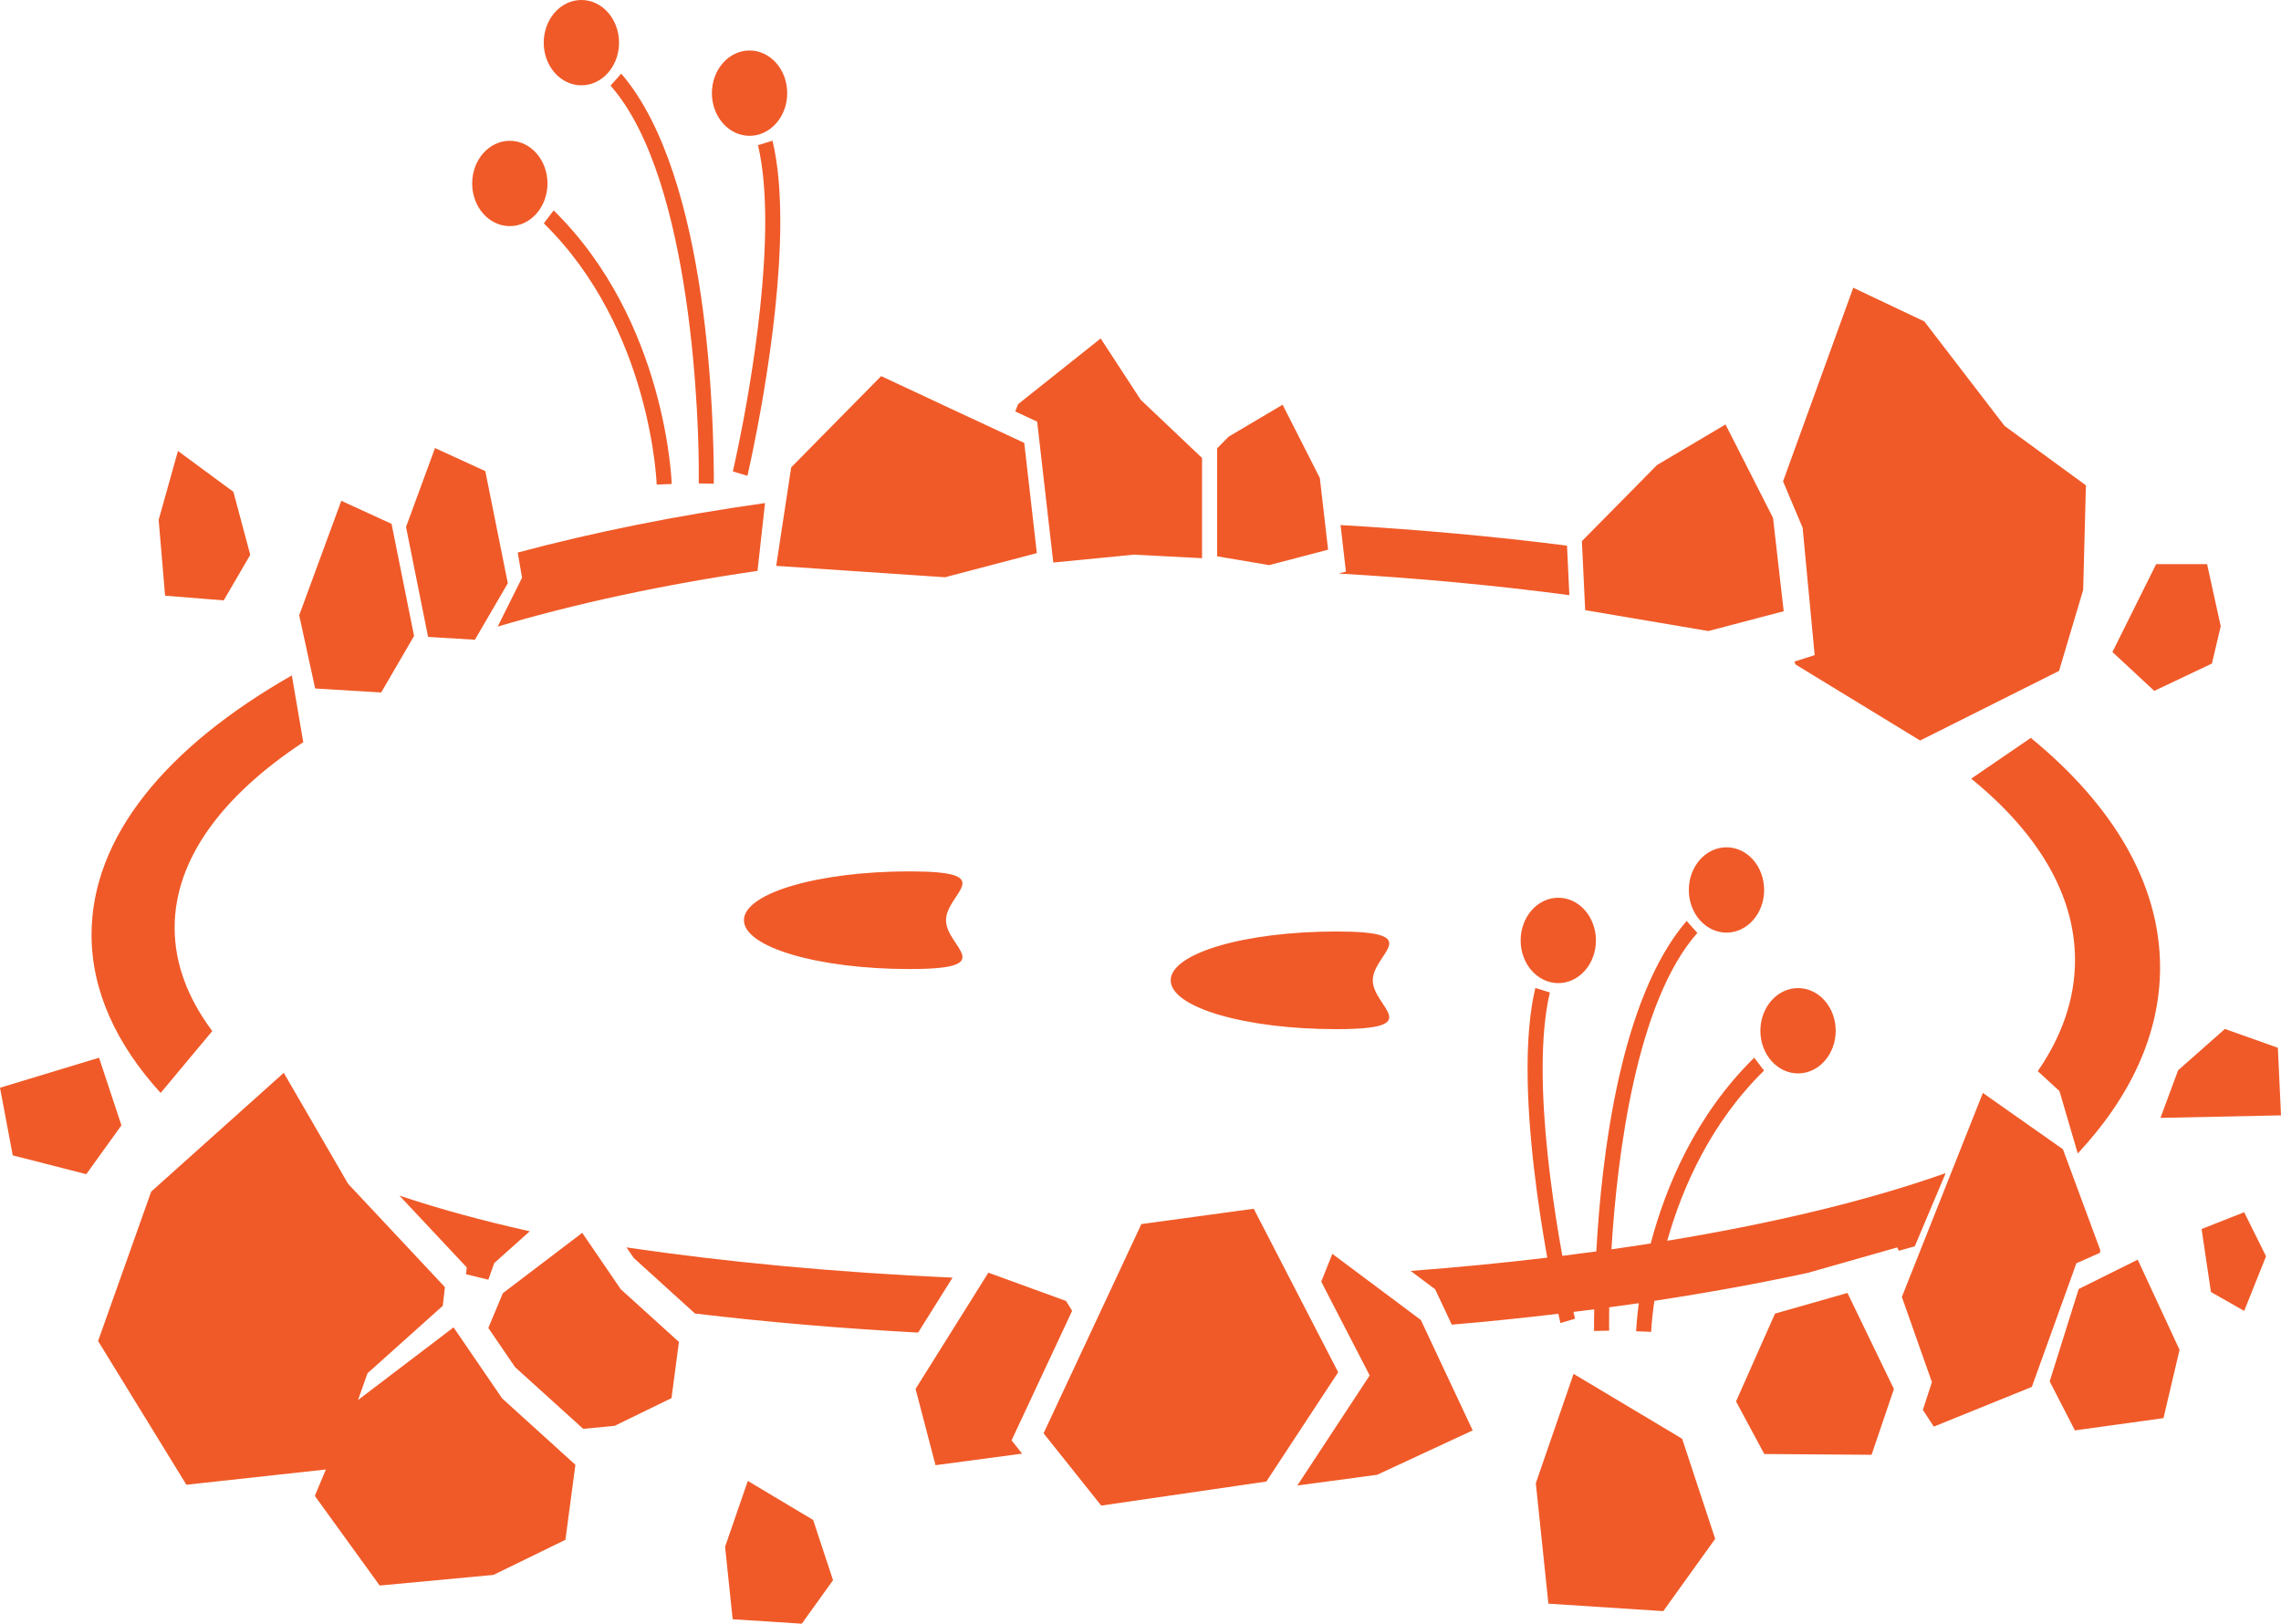 <?xml version="1.0" encoding="UTF-8"?>
<svg width="59px" height="42px" viewBox="0 0 59 42" version="1.1" xmlns="http://www.w3.org/2000/svg" xmlns:xlink="http://www.w3.org/1999/xlink">
    <!-- Generator: Sketch 53.2 (72643) - https://sketchapp.com -->
    <title>Combined Shape</title>
    <desc>Created with Sketch.</desc>
    <g id="Page-1" stroke="none" stroke-width="1" fill="none" fill-rule="evenodd">
        <g id="Proje-Detay" transform="translate(-442, -3775)" fill="#F05A28">
            <path d="M482.593,3790.395 C480.718,3790.146 478.718,3789.957 476.625,3789.836 L476.813,3789.786 L476.675,3788.582 C478.712,3788.698 480.672,3788.878 482.532,3789.114 L482.593,3790.395 Z M492.327,3805.344 L491.527,3807.239 C491.391,3807.278 491.253,3807.315 491.115,3807.353 L491.074,3807.267 L488.768,3807.923 C487.521,3808.194 486.19,3808.436 484.793,3808.648 C484.786,3808.694 484.778,3808.746 484.772,3808.788 C484.716,3809.209 484.71,3809.451 484.709,3809.451 L484.32,3809.436 C484.321,3809.43 484.33,3809.158 484.389,3808.71 C484.137,3808.747 483.879,3808.781 483.623,3808.816 C483.62,3808.986 483.62,3809.127 483.621,3809.228 C483.621,3809.354 483.622,3809.42 483.622,3809.42 L483.232,3809.428 C483.232,3809.427 483.231,3809.356 483.231,3809.228 C483.232,3809.137 483.233,3809.014 483.236,3808.869 C483.059,3808.893 482.878,3808.913 482.699,3808.935 C482.724,3809.048 482.739,3809.11 482.739,3809.111 L482.362,3809.224 L482.362,3809.224 C482.362,3809.222 482.342,3809.137 482.308,3808.983 C481.411,3809.09 480.493,3809.185 479.552,3809.265 L479.121,3808.349 L478.488,3807.875 C479.705,3807.783 480.884,3807.667 482.021,3807.532 C481.785,3806.211 481.512,3804.326 481.512,3802.648 C481.512,3801.888 481.567,3801.169 481.713,3800.556 L482.089,3800.672 C481.957,3801.227 481.901,3801.913 481.902,3802.647 C481.901,3804.082 482.11,3805.703 482.32,3806.96 C482.351,3807.144 482.381,3807.319 482.411,3807.485 C482.707,3807.448 483,3807.41 483.29,3807.37 C483.428,3804.893 483.908,3800.819 485.626,3798.822 L485.903,3799.132 C484.33,3800.911 483.831,3804.862 483.681,3807.316 C484.025,3807.267 484.363,3807.217 484.697,3807.164 C485.077,3805.727 485.841,3803.864 487.374,3802.36 L487.629,3802.693 C486.237,3804.055 485.507,3805.743 485.124,3807.095 C487.928,3806.634 490.376,3806.039 492.327,3805.344 Z M495.27,3803.223 L494.709,3802.708 C495.335,3801.8 495.672,3800.834 495.672,3799.833 C495.672,3798.132 494.698,3796.533 492.987,3795.142 L494.529,3794.087 C496.651,3795.826 497.872,3797.857 497.872,3800.027 C497.872,3801.742 497.11,3803.371 495.743,3804.837 L495.27,3803.223 Z M454.631,3808.102 C454.437,3808.056 454.245,3808.008 454.054,3807.96 L454.074,3807.785 L452.331,3805.926 C453.349,3806.268 454.479,3806.577 455.703,3806.849 L454.784,3807.672 L454.631,3808.102 Z M447.491,3801.67 L446.155,3803.271 C445.004,3802.007 444.368,3800.625 444.368,3799.178 C444.368,3796.648 446.303,3794.32 449.549,3792.471 L449.844,3794.199 C447.735,3795.592 446.517,3797.236 446.517,3798.996 C446.517,3799.926 446.858,3800.825 447.491,3801.67 Z M466.638,3808.049 L465.748,3809.47 C463.744,3809.362 461.811,3809.196 459.977,3808.977 L458.392,3807.54 L458.205,3807.267 C460.777,3807.645 463.619,3807.914 466.638,3808.049 Z M461.788,3788.013 L461.594,3789.767 C459.156,3790.122 456.894,3790.61 454.873,3791.208 L455.503,3789.943 L455.391,3789.293 C457.368,3788.764 459.513,3788.332 461.788,3788.013 Z M457.06,3806.89 L458.056,3808.348 L459.561,3809.712 L459.369,3811.165 L457.896,3811.883 L457.084,3811.959 L455.324,3810.365 L454.631,3809.35 L455.007,3808.451 L457.06,3806.89 Z M453.732,3809.335 L454.988,3811.172 L456.883,3812.89 L456.625,3814.83 L454.763,3815.738 L451.821,3816.013 L450.143,3813.694 L450.429,3813.011 L446.821,3813.406 L444.537,3809.688 L445.91,3805.824 L449.34,3802.751 L451.003,3805.62 L453.508,3808.294 L453.453,3808.777 L451.506,3810.522 L451.26,3811.215 L453.732,3809.335 Z M495.706,3807.678 L495.648,3807.843 L494.555,3810.875 L492.02,3811.902 L491.736,3811.47 L491.971,3810.752 L491.193,3808.548 L493.289,3803.271 L495.359,3804.727 L496.325,3807.336 L496.32,3807.405 L495.706,3807.678 Z M487.912,3808.979 L489.786,3808.445 L490.988,3810.93 L490.41,3812.631 L487.635,3812.611 L486.904,3811.251 L487.912,3808.979 Z M495.767,3808.343 L497.294,3807.584 L498.376,3809.916 L497.96,3811.683 L495.669,3812 L495.017,3810.732 L495.767,3808.343 Z M465.528,3800.066 C463.161,3800.066 461.242,3799.5 461.242,3798.803 C461.242,3798.105 463.161,3797.54 465.528,3797.54 C467.894,3797.54 466.469,3798.105 466.469,3798.803 C466.469,3799.5 467.895,3800.066 465.528,3800.066 Z M472.281,3800.358 C472.281,3799.66 474.199,3799.095 476.566,3799.095 C478.933,3799.095 477.508,3799.66 477.508,3800.358 C477.508,3801.056 478.933,3801.621 476.566,3801.621 C474.199,3801.621 472.281,3801.056 472.281,3800.358 Z M476.352,3789.219 L474.829,3789.618 L473.482,3789.39 L473.482,3786.597 L473.779,3786.296 L475.176,3785.469 L476.139,3787.365 L476.352,3789.219 Z M469.244,3789.551 L468.827,3785.907 L468.26,3785.642 L468.336,3785.453 L470.47,3783.755 L471.505,3785.341 L473.092,3786.846 L473.092,3789.439 L471.337,3789.347 L469.244,3789.551 Z M466.442,3789.932 L462.077,3789.637 L462.465,3787.089 L464.792,3784.729 L466.662,3785.603 L468.493,3786.456 L468.819,3789.308 L466.442,3789.932 Z M488.938,3791.946 L488.626,3788.65 L488.12,3787.451 L489.936,3782.443 L491.774,3783.314 L493.849,3786.016 L495.954,3787.554 L495.883,3790.259 L495.259,3792.354 L491.666,3794.155 L488.443,3792.188 L488.415,3792.113 L488.938,3791.946 Z M458.986,3787.535 C458.985,3787.534 458.978,3787.292 458.923,3786.872 C458.867,3786.452 458.764,3785.86 458.573,3785.184 C458.191,3783.831 457.459,3782.141 456.066,3780.777 L456.321,3780.443 C459.247,3783.315 459.372,3787.495 459.375,3787.519 L458.986,3787.535 Z M455.187,3780.849 C454.649,3780.849 454.213,3780.356 454.213,3779.746 C454.213,3779.136 454.649,3778.642 455.187,3778.642 C455.725,3778.642 456.161,3779.136 456.161,3779.746 C456.161,3780.356 455.725,3780.849 455.187,3780.849 Z M457.038,3777.207 C456.5,3777.207 456.064,3776.713 456.064,3776.104 C456.064,3775.494 456.5,3775 457.038,3775 C457.576,3775 458.012,3775.494 458.012,3776.104 C458.012,3776.713 457.576,3777.207 457.038,3777.207 Z M461.388,3778.513 C460.85,3778.513 460.414,3778.019 460.414,3777.41 C460.414,3776.8 460.85,3776.306 461.388,3776.306 C461.926,3776.306 462.362,3776.8 462.362,3777.41 C462.362,3778.019 461.926,3778.513 461.388,3778.513 Z M460.074,3787.311 C460.086,3786.12 459.939,3779.644 457.792,3777.215 L458.069,3776.905 C460.387,3779.6 460.452,3786.079 460.464,3787.311 C460.464,3787.44 460.462,3787.51 460.462,3787.512 L460.073,3787.504 C460.073,3787.504 460.074,3787.437 460.074,3787.311 Z M460.956,3787.194 C460.956,3787.192 461.166,3786.302 461.375,3785.044 C461.585,3783.786 461.794,3782.166 461.793,3780.731 C461.794,3779.996 461.738,3779.311 461.606,3778.755 L461.982,3778.64 C462.128,3779.253 462.183,3779.972 462.183,3780.732 C462.182,3783.693 461.334,3787.298 461.333,3787.307 L461.333,3787.308 L460.956,3787.194 Z M488.508,3802.766 C487.97,3802.766 487.534,3802.272 487.534,3801.662 C487.534,3801.053 487.97,3800.559 488.508,3800.559 C489.046,3800.559 489.482,3801.053 489.482,3801.662 C489.482,3802.272 489.046,3802.766 488.508,3802.766 Z M486.657,3796.917 C487.195,3796.917 487.631,3797.411 487.631,3798.021 C487.631,3798.63 487.195,3799.124 486.657,3799.124 C486.119,3799.124 485.683,3798.63 485.683,3798.021 C485.683,3797.411 486.119,3796.917 486.657,3796.917 Z M482.307,3798.222 C482.845,3798.222 483.28,3798.717 483.28,3799.326 C483.28,3799.936 482.845,3800.43 482.307,3800.43 C481.768,3800.43 481.333,3799.936 481.333,3799.326 C481.333,3798.717 481.768,3798.222 482.307,3798.222 Z M486.188,3791.323 L483.002,3790.783 L482.917,3788.998 L484.86,3787.029 L486.632,3785.98 L487.861,3788.397 L488.137,3790.811 L486.188,3791.323 Z M499.213,3792.164 L497.722,3792.871 L496.64,3791.866 L497.771,3789.592 L499.088,3789.592 L499.441,3791.199 L499.213,3792.164 Z M468.165,3812.258 L468.404,3812.558 L468.437,3812.598 L468.415,3812.604 L466.198,3812.9 L465.682,3810.927 L467.565,3807.92 L469.573,3808.651 L469.732,3808.906 L468.165,3812.258 Z M476.462,3807.433 L478.751,3809.143 L480.092,3812 L477.619,3813.149 L475.557,3813.425 L477.428,3810.578 L476.175,3808.153 L476.462,3807.433 Z M474.429,3806.267 L476.613,3810.496 L474.755,3813.323 L470.484,3813.945 L468.993,3812.075 L471.523,3806.663 L474.429,3806.267 Z M454.284,3791.548 L453.073,3791.475 L452.502,3788.631 L453.252,3786.59 L454.553,3787.186 L455.135,3790.087 L454.284,3791.548 Z M451.86,3792.912 L450.152,3792.809 L449.739,3790.915 L450.828,3787.954 L452.128,3788.55 L452.71,3791.45 L451.86,3792.912 Z M497.882,3803.916 L498.339,3802.685 L499.549,3801.616 L500.919,3802.102 L501,3803.851 L497.882,3803.916 Z M498.946,3806.791 L500.048,3806.357 L500.613,3807.497 L500.048,3808.909 L499.188,3808.42 L498.946,3806.791 Z M444.562,3802.36 L445.141,3804.109 L444.232,3805.372 L442.33,3804.886 L442,3803.137 L444.562,3802.36 Z M447.787,3790.53 L446.27,3790.409 L446.104,3788.447 L446.603,3786.665 L448.037,3787.722 L448.473,3789.352 L447.787,3790.53 Z M461.343,3813.307 L463.033,3814.317 L463.547,3815.875 L462.739,3817 L460.951,3816.885 L460.755,3815.01 L461.343,3813.307 Z M482.702,3810.538 L485.51,3812.216 L486.365,3814.805 L485.022,3816.675 L482.051,3816.482 L481.725,3813.367 L482.702,3810.538 Z" id="Combined-Shape"></path>
        </g>
    </g>
</svg>